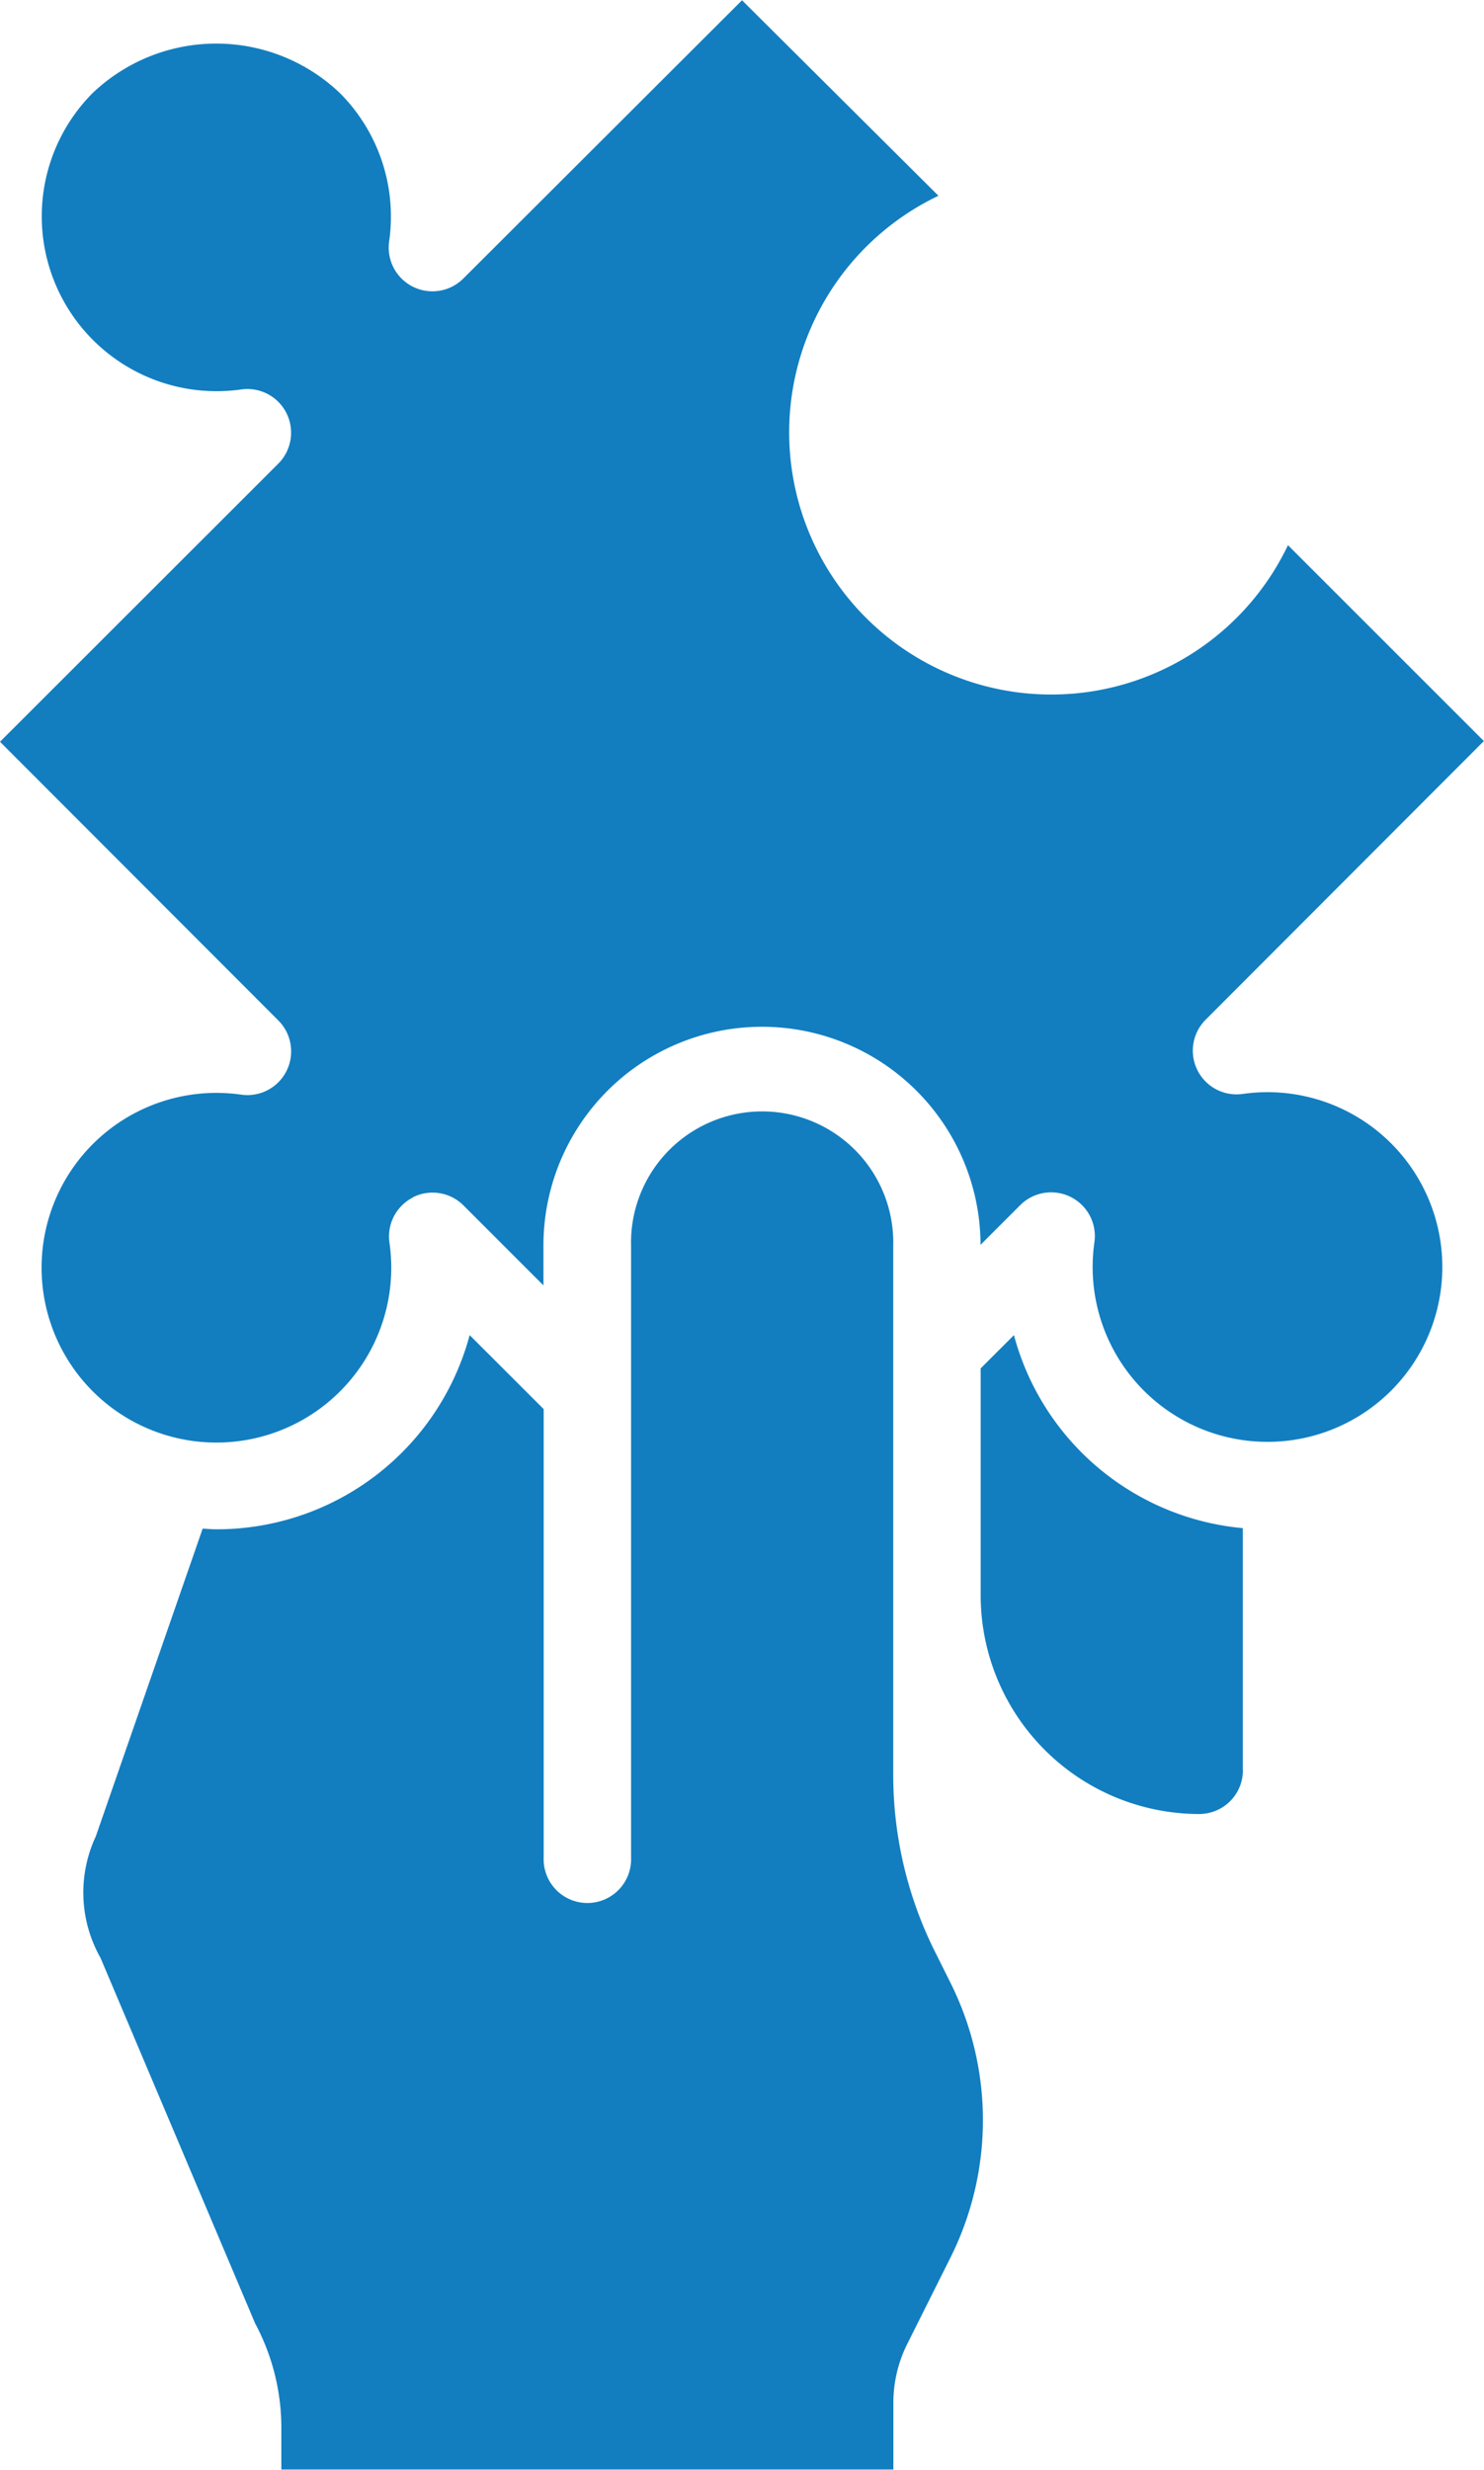 <svg xmlns="http://www.w3.org/2000/svg" width="33.399" height="55.584" viewBox="0 0 33.399 55.584">
  <g id="Solution" transform="translate(-14.563 -4.494)">
    <path id="Pfad_1595" data-name="Pfad 1595" d="M42.9,44.837V39.384a5.886,5.886,0,0,1-5.151-4.344L37,35.788V40.9a4.924,4.924,0,0,0,4.918,4.918.984.984,0,0,0,.984-.984Z" transform="translate(-0.366 -0.498)" fill="#127ec0"/>
    <path id="Pfad_1596" data-name="Pfad 1596" d="M23.857,31.439a.984.984,0,0,1,1.137.184l1.8,1.8v-.891a4.918,4.918,0,1,1,9.837-.022l.89-.89a.984.984,0,0,1,1.672.838,3.935,3.935,0,1,0,3.345-3.345.984.984,0,0,1-.838-1.672l6.259-6.269-4.409-4.408A5.9,5.9,0,1,1,35.684,8.9l-4.421-4.4-6.269,6.259a.984.984,0,0,1-1.672-.838,3.935,3.935,0,0,0-1.11-3.333,4.033,4.033,0,0,0-5.564,0,3.935,3.935,0,0,0,3.337,6.672.984.984,0,0,1,.838,1.672l-6.26,6.256,6.261,6.269a.984.984,0,0,1-.839,1.672,3.935,3.935,0,1,0,3.345,3.345.984.984,0,0,1,.527-1.03Z" fill="#127ec0"/>
    <path id="Pfad_1597" data-name="Pfad 1597" d="M35.008,57.672l.984-1.967a6.911,6.911,0,0,0,0-6.158l-.36-.722a8.9,8.9,0,0,1-.935-3.96V32.951a2.951,2.951,0,1,0-5.9,0V46.723a.984.984,0,1,1-1.967,0v-10.1l-1.666-1.665a5.891,5.891,0,0,1-5.7,4.37c-.1,0-.206-.01-.309-.015L16.75,46.239a2.986,2.986,0,0,0,.087,2.7.885.885,0,0,1,.047.1L20.336,57.2a4.979,4.979,0,0,1,.59,2.345v.944H34.7v-1.5A2.965,2.965,0,0,1,35.008,57.672Z" transform="translate(-0.031 -0.416)" fill="#127ec0"/>
  </g>
</svg>
